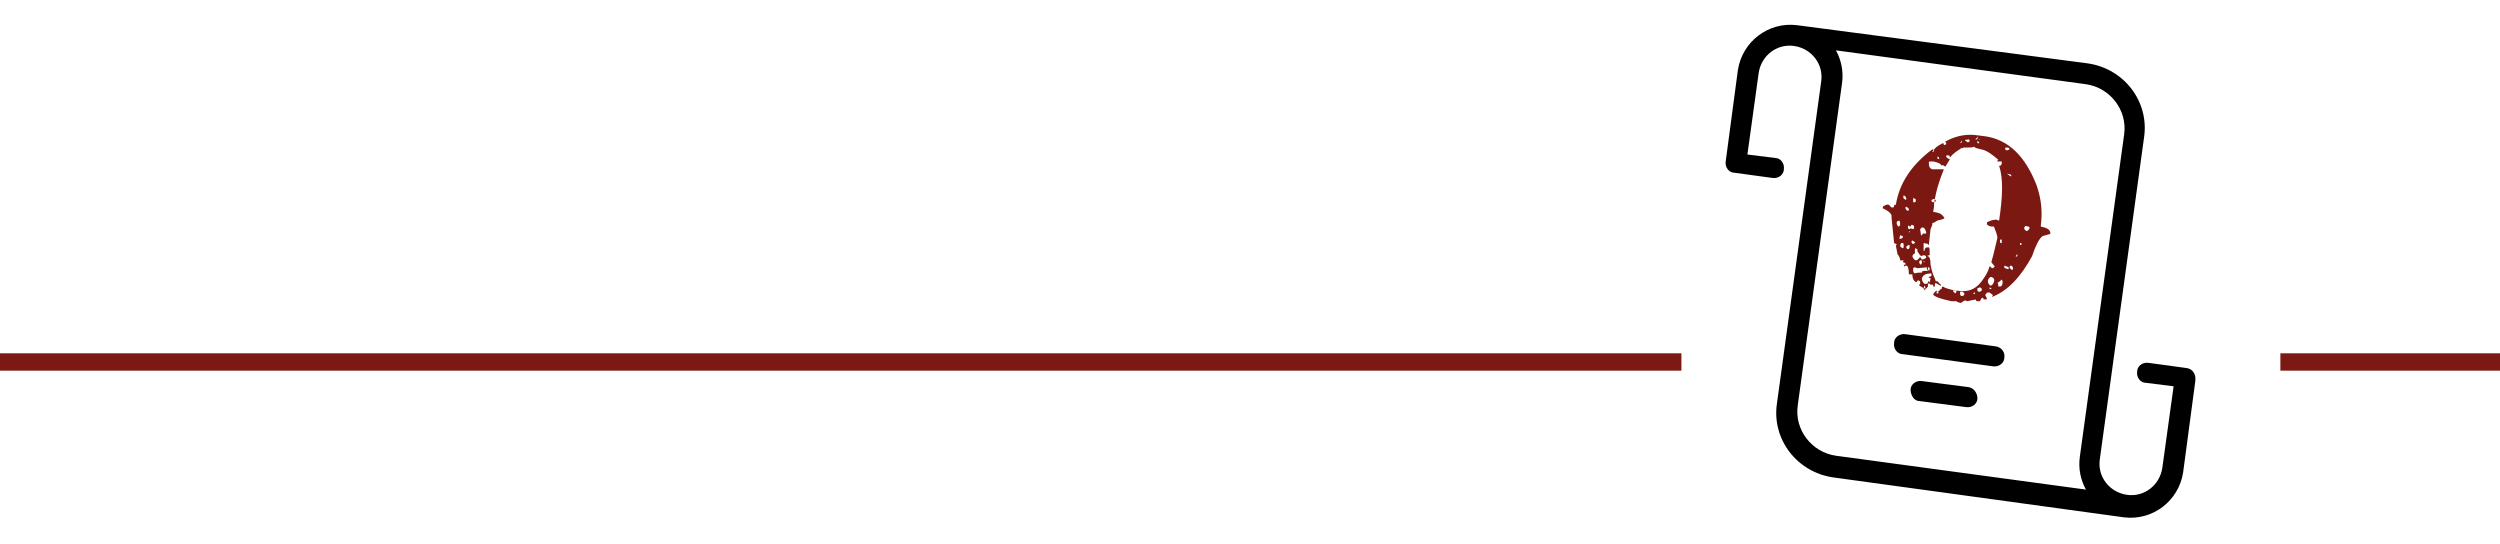 <?xml version="1.0" encoding="utf-8"?>
<!-- Generator: Adobe Illustrator 22.1.0, SVG Export Plug-In . SVG Version: 6.00 Build 0)  -->
<svg version="1.1" id="Calque_1" xmlns="http://www.w3.org/2000/svg" xmlns:xlink="http://www.w3.org/1999/xlink" x="0px" y="0px"
	 viewBox="0 0 288 62.7" style="enable-background:new 0 0 288 62.7;" xml:space="preserve">
<style type="text/css">
	.st0{fill:none;stroke:#7C1914;stroke-width:2;stroke-miterlimit:10;}
	.st1{display:none;}
	.st2{display:inline;}
	.st3{clip-path:url(#SVGID_2_);}
	.st4{clip-path:url(#SVGID_2_);stroke:#FFFFFF;stroke-width:0.862;stroke-miterlimit:10;}
	.st5{fill:#7C1812;}
</style>
<line class="st0" x1="193.7" y1="41.7" x2="0" y2="41.7"/>
<line class="st0" x1="288" y1="41.7" x2="262.7" y2="41.7"/>
<g class="st1">
	<path class="st2" d="M220.5,21c-0.6,0-1.1,0.2-1.5,0.6c-0.4,0.4-0.6,1-0.6,1.5c0,0.6,0.2,1.1,0.6,1.5c0.4,0.4,1,0.6,1.5,0.6
		c0.6,0,1.1-0.2,1.5-0.6c0.4-0.4,0.6-1,0.6-1.5c0-0.6-0.2-1.1-0.6-1.5C221.6,21.3,221.1,21,220.5,21L220.5,21z M220.5,21"/>
	<g class="st2">
		<defs>
			<rect id="SVGID_1_" x="204.3" y="3.4" width="65.4" height="56.1"/>
		</defs>
		<clipPath id="SVGID_2_">
			<use xlink:href="#SVGID_1_"  style="overflow:visible;"/>
		</clipPath>
		<path class="st3" d="M220,32.1c-0.6,0-1.1,0.2-1.5,0.6c-0.4,0.4-0.6,1-0.6,1.5c0,0.6,0.2,1.1,0.6,1.5c0.4,0.4,1,0.6,1.5,0.6
			c0.6,0,1.1-0.2,1.5-0.6c0.4-0.4,0.6-1,0.6-1.5c0-0.6-0.2-1.1-0.6-1.5C221.1,32.3,220.6,32.1,220,32.1L220,32.1z M220,32.1"/>
		<path class="st4" d="M269.4,52.2c-0.4-1.1-1.7-1.7-2.8-1.2l-3.5,1.4l-4.3-11.2c2.2-1.3,4-3.4,4.9-5.8c1.2-2.9,1.1-6-0.1-8.7
			c-2.3-5-11-21.3-11.4-22c-0.5-1-1.7-1.4-2.7-1l-12.6,4.9l-12.6-4.9c-1-0.4-2.2,0-2.7,1c-0.4,0.7-9.1,17-11.4,22
			c-1.3,2.7-1.3,5.9-0.1,8.7c1,2.4,2.7,4.4,4.9,5.8l-4.3,11.2l-3.5-1.4c-1.1-0.4-2.4,0.1-2.8,1.2c-0.4,1.1,0.1,2.4,1.2,2.8l11.1,4.3
			c0.3,0.1,0.5,0.1,0.8,0.1c0.9,0,1.7-0.5,2-1.4c0.4-1.1-0.1-2.4-1.2-2.8l-3.5-1.4l4.3-11.2c0.7,0.1,1.5,0.2,2.3,0.2
			c5.1,0,9.6-3.1,11-7.8c1-3.2,3.1-11.2,4.5-17c1.5,5.9,3.5,13.8,4.5,17.1c1.5,4.6,5.9,7.8,11,7.8c0.8,0,1.5-0.1,2.3-0.2l4.3,11.2
			l-3.5,1.4c-1.1,0.4-1.7,1.7-1.2,2.8c0.3,0.9,1.2,1.4,2,1.4c0.3,0,0.5,0,0.8-0.1l11.1-4.3C269.3,54.6,269.9,53.4,269.4,52.2
			L269.4,52.2z M249.3,8.3c0.7,1.3,1.7,3.3,2.9,5.5L241.4,18c-0.6-2.4-1.2-4.6-1.5-6L249.3,8.3z M224.5,8.3L234,12
			c-0.4,1.4-0.9,3.6-1.5,6l-10.9-4.2C222.8,11.6,223.8,9.6,224.5,8.3L224.5,8.3z M228.3,33.8c-0.9,2.8-3.7,4.7-6.9,4.7
			c-1,0-1.9-0.2-2.8-0.5c-2-0.8-3.6-2.4-4.4-4.3c-0.7-1.8-0.7-3.7,0.1-5.3c1-2.1,3.2-6.5,5.4-10.7l7.6,2.9c-0.2,0.1-0.3,0.2-0.4,0.3
			c-0.4,0.4-0.6,1-0.6,1.5c0,0.6,0.2,1.1,0.6,1.5c0.4,0.4,1,0.6,1.5,0.6c0.6,0,1.1-0.2,1.5-0.6c0.4-0.4,0.6-1,0.6-1.5
			c0-0.2,0-0.4-0.1-0.6l1.1,0.4C230.2,26.9,229,31.6,228.3,33.8L228.3,33.8z M252.5,38.6c-3.2,0-6-1.9-6.9-4.7
			c-0.7-2.2-2-7-3.1-11.6l1.1-0.4c-0.1,0.2-0.1,0.4-0.1,0.6c0,0.6,0.2,1.1,0.6,1.5c0.4,0.4,1,0.6,1.5,0.6c0.6,0,1.1-0.2,1.5-0.6
			c0.4-0.4,0.6-1,0.6-1.5c0-0.6-0.2-1.1-0.6-1.5c-0.1-0.1-0.3-0.2-0.4-0.3l7.6-2.9c2.2,4.3,4.5,8.6,5.4,10.7
			c0.8,1.6,0.8,3.5,0.1,5.3c-0.8,2-2.4,3.6-4.4,4.3C254.4,38.4,253.5,38.6,252.5,38.6L252.5,38.6z M252.5,38.6"/>
	</g>
	<path class="st2" d="M253.3,25.4c0.6,0,1.1-0.2,1.5-0.6c0.4-0.4,0.6-1,0.6-1.5c0-0.6-0.2-1.1-0.6-1.5c-0.4-0.4-1-0.6-1.5-0.6
		c-0.6,0-1.1,0.2-1.5,0.6c-0.4,0.4-0.6,1-0.6,1.5c0,0.6,0.2,1.1,0.6,1.5C252.2,25.1,252.8,25.4,253.3,25.4L253.3,25.4z M253.3,25.4"
		/>
	<path class="st2" d="M256,34.2c0-0.6-0.2-1.1-0.6-1.5c-0.4-0.4-1-0.6-1.5-0.6c-0.6,0-1.1,0.2-1.5,0.6c-0.4,0.4-0.6,1-0.6,1.5
		c0,0.6,0.2,1.1,0.6,1.5c0.4,0.4,1,0.6,1.5,0.6c0.6,0,1.1-0.2,1.5-0.6C255.8,35.4,256,34.8,256,34.2L256,34.2z M256,34.2"/>
</g>
<g>
	<path d="M229.9,39.9l-10.4-1.4c-0.7-0.1-1.3,0.4-1.3,1c-0.1,0.7,0.4,1.3,1,1.3l10.4,1.4c0.7,0.1,1.3-0.4,1.3-1
		C231,40.6,230.6,40,229.9,39.9z"/>
	<path d="M226.8,44.6l-5.4-0.7c-0.7-0.1-1.3,0.4-1.3,1s0.4,1.3,1,1.3l5.4,0.7c0.7,0.1,1.3-0.4,1.3-1S227.4,44.7,226.8,44.6z"/>
	<path d="M251.9,42.4l-4.4-0.6c-0.7-0.1-1.3,0.4-1.3,1c-0.1,0.7,0.4,1.3,1,1.3l3.2,0.4l-1.3,9.4c-0.3,2-2.1,3.4-4.1,3.1
		c-2-0.3-3.4-2.1-3.1-4.1l5.1-37.1c0.6-4.1-2.3-7.9-6.5-8.5L207,2.9c-3.3-0.4-6.3,1.9-6.8,5.2l-1.4,10.5c-0.1,0.7,0.4,1.3,1,1.3
		l4.4,0.6c0.7,0.1,1.3-0.4,1.3-1c0.1-0.7-0.4-1.3-1-1.3l-3.2-0.4l1.3-9.4c0.3-2,2.1-3.4,4.1-3.1c2,0.3,3.4,2.1,3.1,4.1l-5.1,37.1
		c-0.6,4.1,2.3,7.9,6.5,8.5l33.5,4.6c3.3,0.4,6.3-1.9,6.8-5.2l1.4-10.5C253,43.1,252.6,42.5,251.9,42.4z M211.5,52.5
		c-2.8-0.4-4.8-3-4.4-5.8l5.1-37.1c0.2-1.4-0.1-2.7-0.7-3.8l28.8,3.9c2.8,0.4,4.8,3,4.4,5.8l-5.1,37.1c-0.2,1.4,0.1,2.7,0.7,3.8
		L211.5,52.5z"/>
	<path class="st5" d="M227.9,15.6l0.8,0.1c2.7,0.4,4.6,2.3,5.9,5.6c0.6,1.7,0.7,3.2,0.5,4.7l0,0.1l0.4,0.1c0.3,0.1,0.6,0.2,0.7,0.6
		l0,0.1c0,0.1-0.3,0.1-0.9,0.3c-0.4,0.3-0.8,1.1-1.2,2.3c-1.3,2.4-2.8,4-4.6,4.7l0-0.1l0.1-0.1l-0.4-0.3l-0.2,0
		c-0.1,0-0.2,0.1-0.3,0.3l0.2,0.4c0,0.1-0.2,0.1-0.4,0.1c0-0.1,0-0.2-0.1-0.2c-0.1,0-0.2,0.1-0.3,0.4l-0.4,0l-0.1-0.2l-1,0.2
		l-0.2-0.1c-0.1,0-0.2,0.1-0.5,0.3l-0.4-0.1l-0.1-0.1l-0.6,0c-1.4-0.3-2.1-0.6-2.1-0.8c0.2-0.3,0.3-0.4,0.4-0.4l0.2,0.1
		c0.2-0.2,0.3-0.4,0.4-0.3l0-0.1l0-0.1l0.1-0.1c0.3,0.2,0.7,0.3,1.1,0.4l0.7,0.1c1.3,0.2,2.2-0.3,2.9-1.4c0.2-0.3,0.5-0.7,0.7-1.4
		l0.1,0c0,0.1,0.1,0.1,0.2,0.2c0.1,0,0.2-0.1,0.3-0.2l-0.4-0.5c0.3-1,0.5-2,0.7-2.8c0-0.3-0.2-0.8-0.4-1.3l-0.3,0
		c-0.4-0.1-0.5-0.2-0.5-0.3l0-0.2c0.4-0.2,0.8-0.3,1.1-0.3l0.2,0.1l0.1,0l0,0c0.4-2.7,0.5-4.8,0-6.3c0.2,0,0.3-0.1,0.3-0.3l0-0.2
		l-0.5,0l0-0.1l0.1-0.1c-0.8-0.7-1.4-1.1-2-1.2c-0.5-0.1-0.7-0.2-0.8-0.3c-0.1,0.1-0.5,0.1-1.2,0.1l-0.2,0.1l-0.1-0.1l0,0.1
		c-0.8,0.5-1.2,0.9-1.2,1l-0.1,0c0-0.1,0-0.2-0.1-0.2l-0.2,0c-0.1,0-0.1,0-0.1,0.1c0,0.1,0.1,0.2,0.3,0.3l0.1,0l0,0.1
		c-0.3,0.5-0.5,0.8-0.5,0.8l-0.3-0.2l-0.1,0.1c-0.2-0.3-0.5-0.4-1-0.5l-0.2,0c-0.2,0-0.3,0-0.3,0.1c0,0.5,0.1,0.7,0.4,0.8l0.2,0
		l1.1,0l0,0.1c-0.5,1.2-0.9,2.5-1.1,3.9l0,0.3l-0.1,0.6l0.5,0.1c0.4,0.1,0.6,0.3,0.8,0.6c0,0.1-0.3,0.2-0.8,0.3
		c-0.3,0.2-0.5,0.3-0.6,0.3l0,0.2l-0.2,0.5l-0.2,1.8l-0.1,0l0-0.1l-0.5-0.1l0,0.1l0,0.8l0.1,0c0-0.2,0.1-0.4,0.3-0.4l0.2,0
		c0.1,0,0.1,0.3,0.1,0.9c-0.2,0-0.3,0.1-0.3,0.1c0.3,0,0.4,0.4,0.4,1c0.1,0.5,0.2,1,0.5,1.6l0.1,0.3l0.1,0l0.1,0
		c0.2,0.2,0.3,0.4,0.4,0.4l0,0.1l-0.1,0l-0.5-0.3l-0.1,0.1l0,0.3l-0.1,0l-0.1,0l0-0.2l-0.3,0l-0.2-0.2l-0.1,0.2l0,0.2
		c-0.2,0.3-0.4,0.4-0.4,0.4l-0.1-0.1l0-0.1l0.1,0l0.1,0.1l0,0c0-0.2,0-0.3-0.1-0.4l-0.1,0.3l-0.5-0.3l0-0.1l0.1-0.1l0-0.2
		c0-0.1,0-0.1-0.2-0.2c-0.1,0-0.2,0.1-0.2,0.2l-0.1,0c-0.3-0.2-0.4-0.5-0.4-0.9l-0.1,0l-0.3,0c0-0.6-0.1-1-0.3-1l-0.1,0
		c0,0.1-0.1,0.1-0.1,0.1l-0.1-0.2l0.2,0l0-0.2l-0.3-0.1l0.1-0.2l-0.1,0l-0.3,0c0-0.2-0.1-0.5-0.3-0.7l-0.2-1l0,0l0.1-0.1
		c0-0.1-0.1-0.1-0.3-0.2l-0.3-3c0.1-0.3-0.3-0.7-1-1l0-0.2c0.3-0.2,0.6-0.3,0.7-0.2l0.3,0.3l0.2,0l0.1-0.1l0,0l0-0.1l0-0.1l0.2,0
		c0.4-2.5,1.8-4.6,4.2-6.4l0.2,0.1c0-0.2,0.4-0.5,1-0.8l0.1,0c0,0.1,0,0.2,0.1,0.2c0.1,0,0.2-0.1,0.2-0.1l0-0.1c0-0.1,0-0.1-0.1-0.1
		l0-0.1C225.4,15.6,226.6,15.4,227.9,15.6 M220.9,30.9l-0.3-0.1l-0.1,0l-0.1,0.1l0,0.2c0,0.2,0,0.3,0.2,0.4c0.2-0.1,0.5-0.1,0.8-0.1
		c0-0.2,0.2-0.2,0.5-0.2l0.2,0c-0.1-0.2-0.2-0.3-0.1-0.4l-0.1,0L220.9,30.9z M221.4,32.1c0,0.2,0.1,0.4,0.3,0.6c0.3,0,0.4,0,0.4-0.2
		l0-0.1l0.1,0l0,0.1l0.1,0l0.1-0.4c0-0.1-0.1-0.1-0.2-0.1l0-0.1l0,0l0.3-0.1l0-0.3C221.8,31.5,221.5,31.7,221.4,32.1 M219.7,29.7
		L219.7,29.7L219.7,29.7l0.1,0.1L219.7,29.7z M223.1,33.6L223.1,33.6l0,0.2l0.2,0l0-0.1l0-0.2L223.1,33.6z M219,28l-0.1,0.3
		c0,0.1,0.1,0.2,0.3,0.3l0.1-0.1l0-0.2c0-0.2,0-0.3-0.1-0.3l-0.2,0L219,28z M220.6,28.6L220.6,28.6l0,0.6c-0.1,0-0.2,0.1-0.3,0.3
		c0.1,0.3,0.2,0.4,0.4,0.5c0.1,0,0.3-0.1,0.5-0.4l0.2,0.3c0.2,0,0.3-0.1,0.5-0.2c0-0.2-0.1-0.3-0.3-0.3l-0.3,0.1
		c-0.3-0.3-0.5-0.6-0.4-0.8L220.6,28.6z M221.1,30.1c0,0.2,0,0.3,0.2,0.4l0.1-0.2l0-0.3l-0.2,0L221.1,30.1z M219.6,28.4
		c0,0.2,0.1,0.3,0.2,0.3c0.1,0,0.2-0.1,0.2-0.4l-0.1-0.1L219.6,28.4L219.6,28.4z M218.9,27.1l-0.1,0.4l0.2,0l0.2-0.1l0-0.2
		L218.9,27.1L218.9,27.1z M222.1,30.8l0,0.2l0.1,0.2l0,0l0.1-0.1c0-0.2,0-0.3-0.1-0.3l0,0L222.1,30.8z M221.6,30.1l0,0.1l0.1,0
		l0-0.1L221.6,30.1z M220.3,27.7l-0.1,0.1c0,0.2,0.1,0.3,0.2,0.3l0.2-0.1l0-0.1C220.5,27.8,220.4,27.8,220.3,27.7 M225,33.5
		c0,0.1,0.1,0.2,0.3,0.3l0.1-0.3l-0.2-0.1C225.1,33.4,225,33.4,225,33.5 M218.5,25.6c0,0.2,0,0.3,0.2,0.5c0.1,0,0.2-0.1,0.2-0.3
		c0-0.1,0-0.2-0.1-0.4C218.6,25.5,218.5,25.5,218.5,25.6 M225.8,33.6c0,0.3,0,0.5,0.2,0.5c0.2,0,0.3-0.1,0.3-0.3l0,0l-0.2-0.2
		l-0.1,0L225.8,33.6L225.8,33.6z M219.9,26.7l0,0.1l0.1-0.1l0-0.1L219.9,26.7z M220.2,25.9c-0.1,0.2-0.1,0.2-0.2,0.2l-0.1-0.1
		l-0.1,0l0,0.1c0,0.2,0,0.3,0.2,0.3c0-0.1,0.2-0.1,0.4,0l0.1-0.1l0-0.2C220.5,26,220.4,25.9,220.2,25.9 M221.4,26.2l-0.2,0.2
		l0.1,0.7l0.1,0c0.1-0.2,0.1-0.2,0.2-0.2l0.3,0l0-0.1C221.8,26.4,221.7,26.2,221.4,26.2 M227.3,33.8l0.2,0.1l0-0.2l-0.1,0
		L227.3,33.8z M219.6,23.8l-0.1,0.1c0,0.2,0.1,0.3,0.3,0.4l0.1-0.1c0-0.2-0.1-0.3-0.2-0.3L219.6,23.8z M227.8,33.2l0,0.2
		c0,0.1,0,0.2,0.2,0.2c0.2,0,0.3-0.1,0.3-0.2l0-0.1c0-0.1-0.1-0.1-0.2-0.2L227.8,33.2z M219.3,22.5l0,0.1L219.3,22.5
		c-0.1,0.3,0,0.4,0.2,0.5l0.1,0l0-0.1C219.6,22.7,219.5,22.6,219.3,22.5 M220.4,22.8l0,0.2l0,0.3l0.2,0l0.1-0.1c0-0.2,0-0.3-0.1-0.3
		L220.4,22.8z M229.2,33.1l0,0.2l0.2,0l0-0.1L229.2,33.1L229.2,33.1z M229,32.3c0,0.3,0.1,0.5,0.3,0.6c0.2,0,0.3-0.2,0.4-0.4
		c0.1-0.3,0-0.5-0.3-0.6C229.2,31.9,229.1,32.1,229,32.3 M230.1,32.6c0.1,0,0.1,0.2,0.1,0.4l0.2,0c0.2,0,0.3-0.2,0.3-0.5l0-0.1
		l-0.1-0.2C230.3,32.5,230.2,32.5,230.1,32.6 M222.5,23.1c0,0.1,0.1,0.2,0.2,0.2l0.3-0.1l0-0.1c0-0.1-0.1-0.1-0.2-0.2
		C222.6,23,222.5,23,222.5,23.1 M230.9,30.6l0,0.2c0,0.1,0.1,0.1,0.4,0.2l0.1,0l0-0.2l-0.2-0.1L230.9,30.6z M231.6,30.6l-0.1,0.1
		c0,0.2,0.1,0.3,0.3,0.4l0.1-0.1C231.9,30.7,231.8,30.6,231.6,30.6 M230.4,27.6L230.4,27.6c0,0.3,0,0.4,0.1,0.4l0.1,0l0-0.1l0-0.3
		L230.4,27.6z M232.2,29.6L232.2,29.6L232.2,29.6l0.2-0.1l0-0.2C232.3,29.3,232.3,29.4,232.2,29.6 M223.2,18l0,0.3l0.1,0l0.1,0l0,0
		C223.4,18.1,223.3,18.1,223.2,18L223.2,18z M222.8,17.2l-0.2,0.3l0.1,0l0.1-0.1l0-0.2L222.8,17.2z M232.7,28L232.7,28l0,0.2l0.2,0
		l0-0.1l-0.1-0.1L232.7,28z M233.2,26.2l0,0.2l0.2,0.2l0.1,0c0.1,0,0.2-0.1,0.3-0.3l0-0.1l-0.1-0.1l-0.1,0
		C233.4,26,233.3,26,233.2,26.2 M225.8,16.5L225.8,16.5L225.8,16.5l0.2-0.1l0-0.2C226,16.2,225.9,16.3,225.8,16.5 M226.8,16
		c0,0.1-0.1,0.1-0.4,0.1l0,0.1l0.3,0.2l0.2-0.1l0-0.1L226.8,16z M227.2,15.6l0,0.2l0,0L227.2,15.6L227.2,15.6z M227.8,16.2l0,0.3
		l0.2,0l0-0.1L227.8,16.2z M227.6,16l0,0.1l0.2-0.1l0-0.1l-0.1,0L227.6,16z M231.2,20L231.2,20l0.4,0.3l0.1,0l0-0.1l-0.1-0.1
		L231.2,20z M228,16.1l0.1,0l0-0.1L228,16.1z M227.8,15.7l0,0.2l0.1,0L227.8,15.7L227.8,15.7z M231.8,19.1L231.8,19.1L231.8,19.1
		l0.1,0L231.8,19.1z M230.4,16.9l0,0.2l0,0L230.4,16.9L230.4,16.9z M231,17l0,0.2l0.1,0.1l0.2,0l0.2-0.1c0-0.1-0.1-0.2-0.2-0.2
		L231,17z"/>
</g>
</svg>
